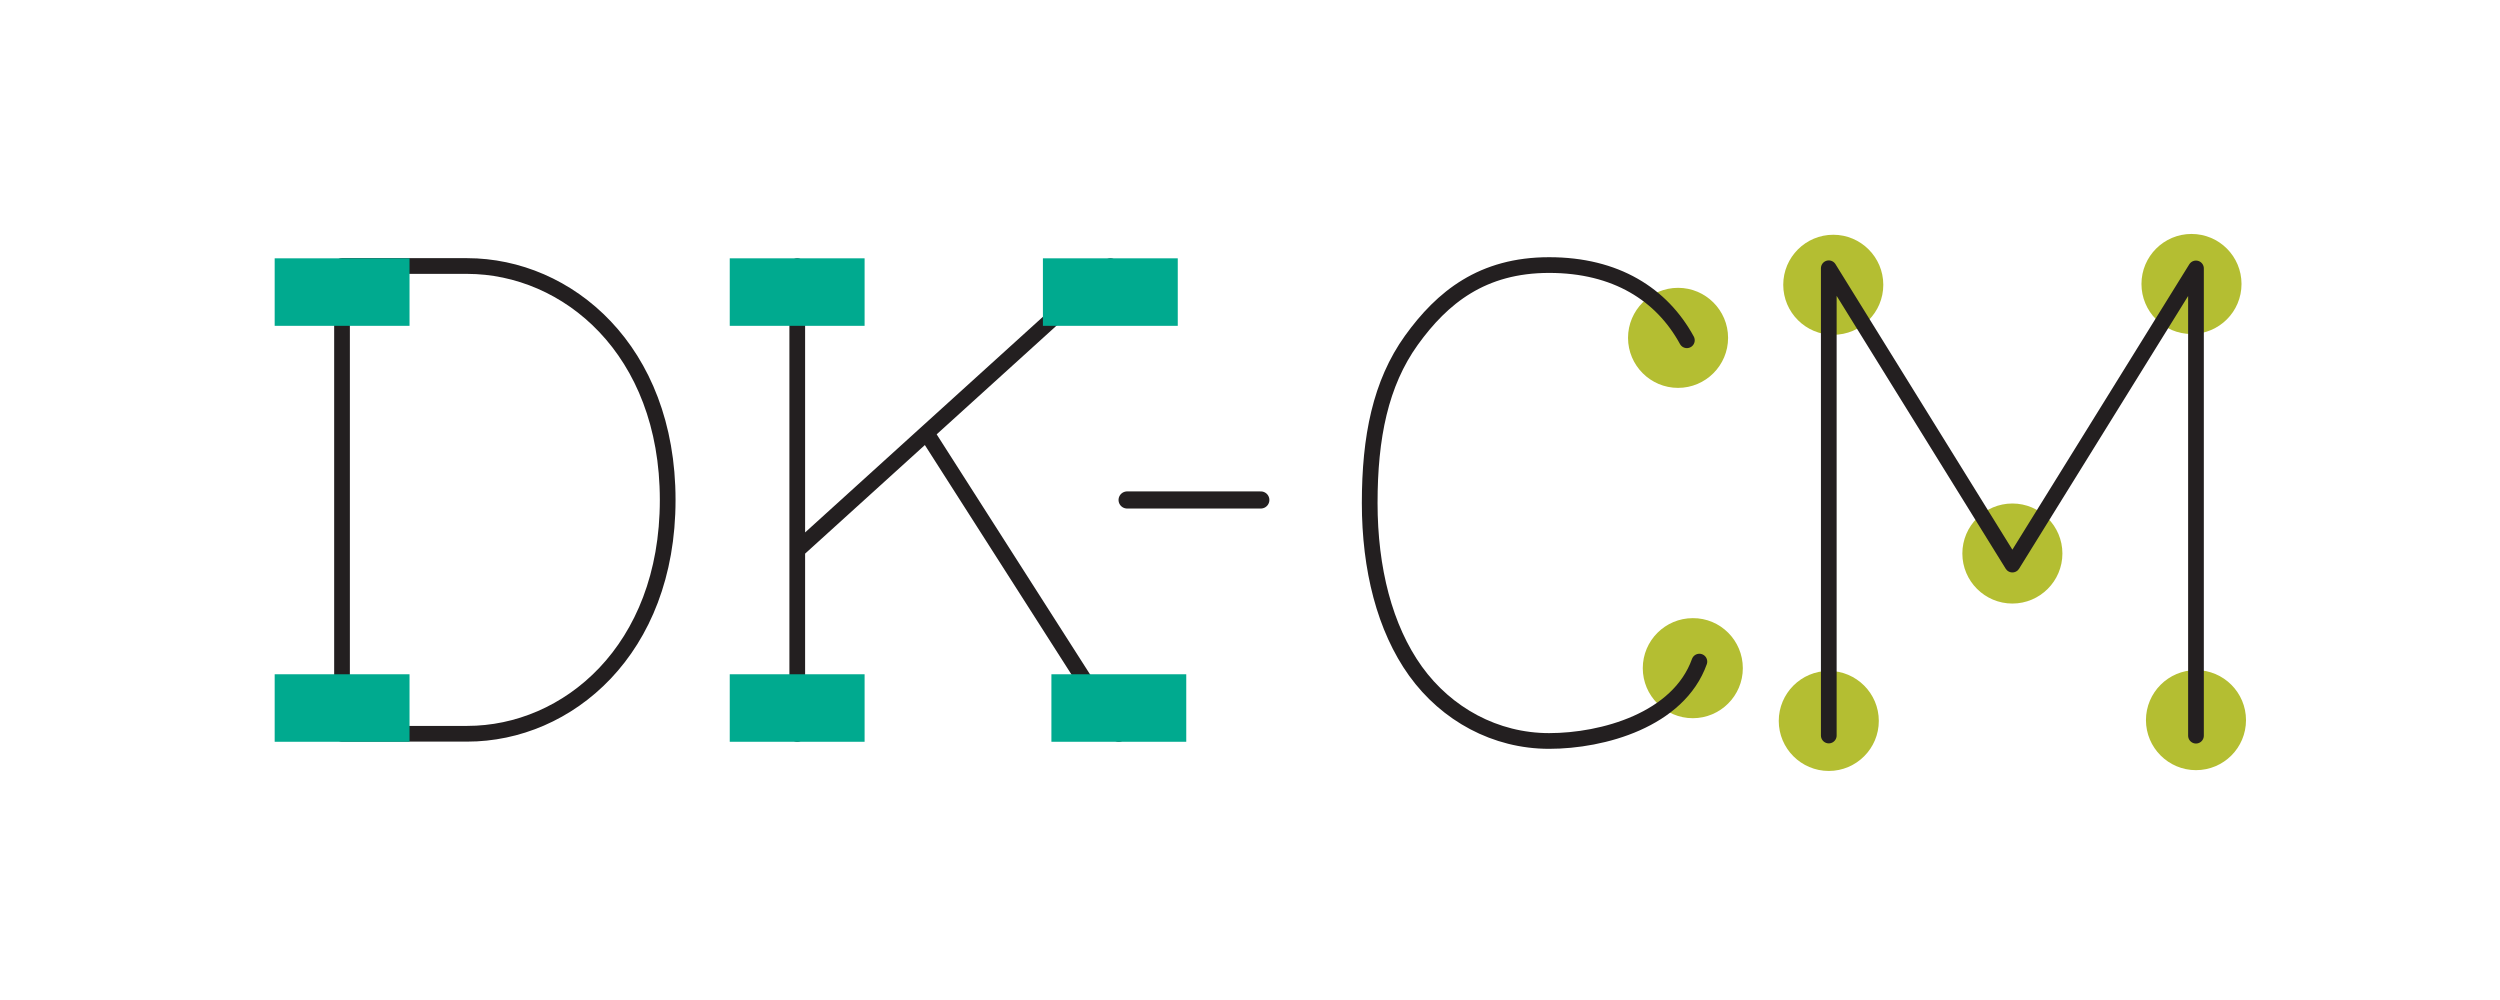 <?xml version="1.0" encoding="utf-8"?>
<!-- Generator: Adobe Illustrator 24.2.0, SVG Export Plug-In . SVG Version: 6.00 Build 0)  -->
<svg version="1.1" id="Calque_1" xmlns="http://www.w3.org/2000/svg" xmlns:xlink="http://www.w3.org/1999/xlink" x="0px" y="0px"
	 viewBox="0 0 155.91 62.36" style="enable-background:new 0 0 155.91 62.36;" xml:space="preserve">
<style type="text/css">
	.st0{fill:none;stroke:#231F20;stroke-width:1.067;stroke-linecap:round;stroke-linejoin:round;stroke-miterlimit:10;}
	.st1{fill:none;stroke:#231F20;stroke-width:0.98;stroke-linecap:round;stroke-linejoin:round;stroke-miterlimit:10;}
	.st2{fill:#00AA8F;}
	.st3{fill:#B4BE32;}
</style>
<g>
	<g>
		<g>
			<g>
				<g>
					<g>
						<line class="st0" x1="70.29" y1="31.18" x2="78.63" y2="31.18"/>
					</g>
				</g>
				<g>
					<g>
						<path class="st1" d="M69.77,45.77L57.79,27.02 M49.72,34.31L69.25,16.6 M49.72,16.6v29.17 M41.64,31.18L41.64,31.18
							c0,9.37-6.25,14.58-12.5,14.58h-7.81l0-29.17h7.81C35.39,16.6,41.64,21.81,41.64,31.18L41.64,31.18L41.64,31.18z"/>
					</g>
				</g>
				<g>
					<g>
						<g>
							<g>
								<rect x="45.51" y="16.11" class="st2" width="8.41" height="4.21"/>
							</g>
						</g>
						<g>
							<g>
								<rect x="65.04" y="16.11" class="st2" width="8.41" height="4.21"/>
							</g>
						</g>
						<g>
							<g>
								<rect x="45.51" y="42.05" class="st2" width="8.41" height="4.21"/>
							</g>
						</g>
						<g>
							<g>
								<rect x="65.57" y="42.05" class="st2" width="8.41" height="4.21"/>
							</g>
						</g>
						<g>
							<g>
								<rect x="17.13" y="16.11" class="st2" width="8.41" height="4.21"/>
							</g>
						</g>
						<g>
							<g>
								<rect x="17.13" y="42.05" class="st2" width="8.41" height="4.21"/>
							</g>
						</g>
					</g>
				</g>
				<g>
					<g>
						<path class="st3" d="M107.77,21.07c0,1.72-1.4,3.12-3.12,3.12c-1.72,0-3.12-1.4-3.12-3.12c0-1.72,1.4-3.12,3.12-3.12
							C106.37,17.95,107.77,19.35,107.77,21.07"/>
						<path class="st3" d="M108.69,41.67c0,1.72-1.4,3.12-3.12,3.12c-1.72,0-3.12-1.4-3.12-3.12c0-1.72,1.4-3.12,3.12-3.12
							C107.29,38.54,108.69,39.94,108.69,41.67"/>
						<path class="st3" d="M117.17,44.96c0,1.72-1.4,3.12-3.12,3.12c-1.72,0-3.12-1.4-3.12-3.12c0-1.72,1.4-3.12,3.12-3.12
							C115.77,41.84,117.17,43.24,117.17,44.96"/>
						<path class="st3" d="M128.62,34.52c0,1.72-1.4,3.12-3.12,3.12c-1.72,0-3.12-1.4-3.12-3.12c0-1.72,1.4-3.12,3.12-3.12
							C127.22,31.4,128.62,32.8,128.62,34.52"/>
						<path class="st3" d="M117.45,17.76c0,1.73-1.4,3.12-3.12,3.12c-1.72,0-3.12-1.4-3.12-3.12c0-1.72,1.4-3.12,3.12-3.12
							C116.05,14.64,117.45,16.04,117.45,17.76"/>
						<path class="st3" d="M139.79,17.71c0,1.73-1.4,3.12-3.12,3.12c-1.73,0-3.12-1.4-3.12-3.12c0-1.72,1.4-3.12,3.12-3.12
							C138.4,14.59,139.79,15.99,139.79,17.71"/>
						<path class="st3" d="M140.07,44.91c0,1.73-1.4,3.12-3.12,3.12c-1.72,0-3.12-1.4-3.12-3.12c0-1.72,1.4-3.12,3.12-3.12
							C138.67,41.79,140.07,43.19,140.07,44.91"/>
					</g>
				</g>
				<g>
					<g>
						<path class="st1" d="M105.98,41.26c-1.3,3.64-6.02,4.95-9.37,4.95c-3.35,0-6.39-1.66-8.33-4.35
							c-1.93-2.69-2.86-6.39-2.86-10.49c0-4.1,0.67-7.46,2.6-10.15c1.93-2.68,4.42-4.69,8.59-4.69c4.16,0,7.03,1.83,8.59,4.69
							 M136.95,45.88V16.74L125.5,35.21l-11.45-18.48v29.14"/>
					</g>
				</g>
			</g>
		</g>
	</g>
</g>
</svg>
